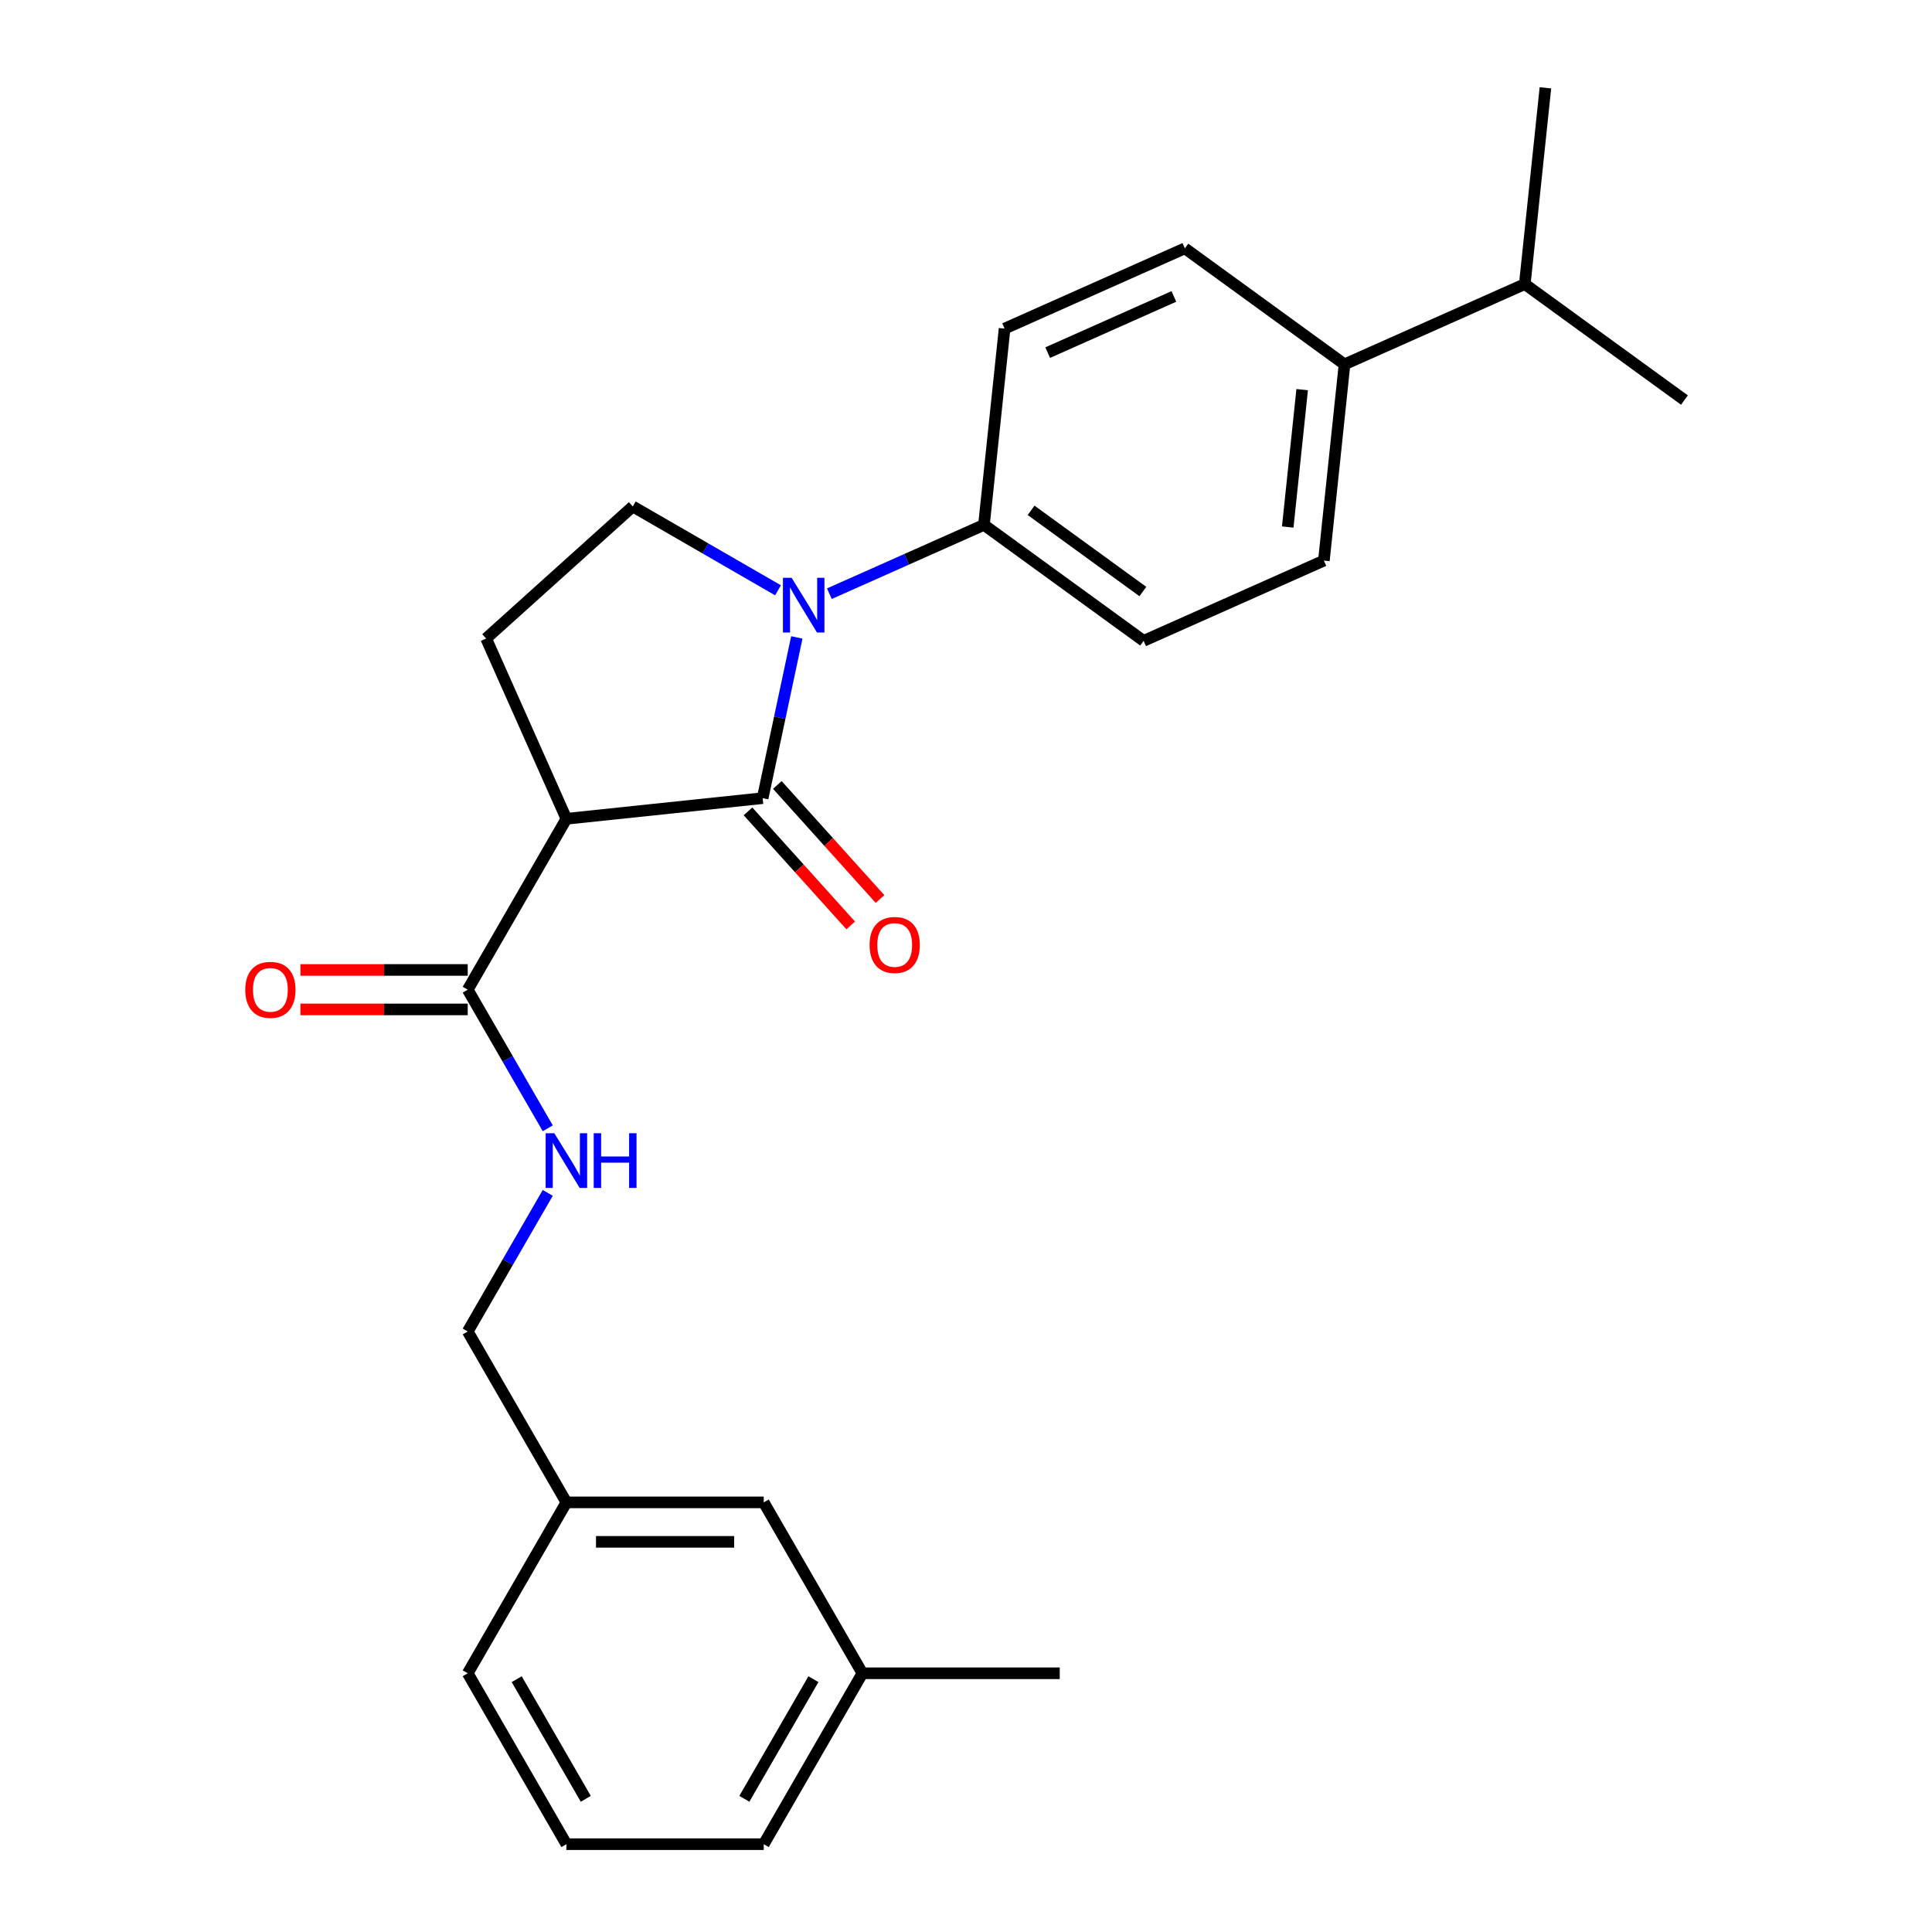 <?xml version='1.0' encoding='iso-8859-1'?>
<svg version='1.1' baseProfile='full'
              xmlns='http://www.w3.org/2000/svg'
                      xmlns:rdkit='http://www.rdkit.org/xml'
                      xmlns:xlink='http://www.w3.org/1999/xlink'
                  xml:space='preserve'
width='1000px' height='1000px' viewBox='0 0 1000 1000'>
<!-- END OF HEADER -->
<rect style='opacity:1.0;fill:#FFFFFF;stroke:none' width='1000' height='1000' x='0' y='0'> </rect>
<path class='bond-0' d='M 412.433,329.929 L 403.591,371.527' style='fill:none;fill-rule:evenodd;stroke:#0000FF;stroke-width:6px;stroke-linecap:butt;stroke-linejoin:miter;stroke-opacity:1' />
<path class='bond-0' d='M 403.591,371.527 L 394.749,413.125' style='fill:none;fill-rule:evenodd;stroke:#000000;stroke-width:6px;stroke-linecap:butt;stroke-linejoin:miter;stroke-opacity:1' />
<path class='bond-1' d='M 402.692,305.541 L 365.11,283.843' style='fill:none;fill-rule:evenodd;stroke:#0000FF;stroke-width:6px;stroke-linecap:butt;stroke-linejoin:miter;stroke-opacity:1' />
<path class='bond-1' d='M 365.11,283.843 L 327.528,262.145' style='fill:none;fill-rule:evenodd;stroke:#000000;stroke-width:6px;stroke-linecap:butt;stroke-linejoin:miter;stroke-opacity:1' />
<path class='bond-2' d='M 429.279,307.297 L 469.288,289.484' style='fill:none;fill-rule:evenodd;stroke:#0000FF;stroke-width:6px;stroke-linecap:butt;stroke-linejoin:miter;stroke-opacity:1' />
<path class='bond-2' d='M 469.288,289.484 L 509.296,271.671' style='fill:none;fill-rule:evenodd;stroke:#000000;stroke-width:6px;stroke-linecap:butt;stroke-linejoin:miter;stroke-opacity:1' />
<path class='bond-3' d='M 394.749,413.125 L 293.167,423.802' style='fill:none;fill-rule:evenodd;stroke:#000000;stroke-width:6px;stroke-linecap:butt;stroke-linejoin:miter;stroke-opacity:1' />
<path class='bond-4' d='M 387.158,419.96 L 413.735,449.476' style='fill:none;fill-rule:evenodd;stroke:#000000;stroke-width:6px;stroke-linecap:butt;stroke-linejoin:miter;stroke-opacity:1' />
<path class='bond-4' d='M 413.735,449.476 L 440.311,478.992' style='fill:none;fill-rule:evenodd;stroke:#FF0000;stroke-width:6px;stroke-linecap:butt;stroke-linejoin:miter;stroke-opacity:1' />
<path class='bond-4' d='M 402.34,406.291 L 428.916,435.807' style='fill:none;fill-rule:evenodd;stroke:#000000;stroke-width:6px;stroke-linecap:butt;stroke-linejoin:miter;stroke-opacity:1' />
<path class='bond-4' d='M 428.916,435.807 L 455.493,465.323' style='fill:none;fill-rule:evenodd;stroke:#FF0000;stroke-width:6px;stroke-linecap:butt;stroke-linejoin:miter;stroke-opacity:1' />
<path class='bond-5' d='M 293.167,423.802 L 251.622,330.491' style='fill:none;fill-rule:evenodd;stroke:#000000;stroke-width:6px;stroke-linecap:butt;stroke-linejoin:miter;stroke-opacity:1' />
<path class='bond-6' d='M 293.167,423.802 L 242.096,512.259' style='fill:none;fill-rule:evenodd;stroke:#000000;stroke-width:6px;stroke-linecap:butt;stroke-linejoin:miter;stroke-opacity:1' />
<path class='bond-7' d='M 251.622,330.491 L 327.528,262.145' style='fill:none;fill-rule:evenodd;stroke:#000000;stroke-width:6px;stroke-linecap:butt;stroke-linejoin:miter;stroke-opacity:1' />
<path class='bond-8' d='M 446.379,866.088 L 395.308,954.545' style='fill:none;fill-rule:evenodd;stroke:#000000;stroke-width:6px;stroke-linecap:butt;stroke-linejoin:miter;stroke-opacity:1' />
<path class='bond-8' d='M 421.027,869.143 L 385.278,931.063' style='fill:none;fill-rule:evenodd;stroke:#000000;stroke-width:6px;stroke-linecap:butt;stroke-linejoin:miter;stroke-opacity:1' />
<path class='bond-9' d='M 446.379,866.088 L 395.308,777.631' style='fill:none;fill-rule:evenodd;stroke:#000000;stroke-width:6px;stroke-linecap:butt;stroke-linejoin:miter;stroke-opacity:1' />
<path class='bond-10' d='M 446.379,866.088 L 548.521,866.088' style='fill:none;fill-rule:evenodd;stroke:#000000;stroke-width:6px;stroke-linecap:butt;stroke-linejoin:miter;stroke-opacity:1' />
<path class='bond-11' d='M 242.096,512.259 L 262.807,548.131' style='fill:none;fill-rule:evenodd;stroke:#000000;stroke-width:6px;stroke-linecap:butt;stroke-linejoin:miter;stroke-opacity:1' />
<path class='bond-11' d='M 262.807,548.131 L 283.517,584.003' style='fill:none;fill-rule:evenodd;stroke:#0000FF;stroke-width:6px;stroke-linecap:butt;stroke-linejoin:miter;stroke-opacity:1' />
<path class='bond-12' d='M 242.096,502.045 L 198.802,502.045' style='fill:none;fill-rule:evenodd;stroke:#000000;stroke-width:6px;stroke-linecap:butt;stroke-linejoin:miter;stroke-opacity:1' />
<path class='bond-12' d='M 198.802,502.045 L 155.508,502.045' style='fill:none;fill-rule:evenodd;stroke:#FF0000;stroke-width:6px;stroke-linecap:butt;stroke-linejoin:miter;stroke-opacity:1' />
<path class='bond-12' d='M 242.096,522.473 L 198.802,522.473' style='fill:none;fill-rule:evenodd;stroke:#000000;stroke-width:6px;stroke-linecap:butt;stroke-linejoin:miter;stroke-opacity:1' />
<path class='bond-12' d='M 198.802,522.473 L 155.508,522.473' style='fill:none;fill-rule:evenodd;stroke:#FF0000;stroke-width:6px;stroke-linecap:butt;stroke-linejoin:miter;stroke-opacity:1' />
<path class='bond-13' d='M 283.517,617.43 L 262.807,653.302' style='fill:none;fill-rule:evenodd;stroke:#0000FF;stroke-width:6px;stroke-linecap:butt;stroke-linejoin:miter;stroke-opacity:1' />
<path class='bond-13' d='M 262.807,653.302 L 242.096,689.174' style='fill:none;fill-rule:evenodd;stroke:#000000;stroke-width:6px;stroke-linecap:butt;stroke-linejoin:miter;stroke-opacity:1' />
<path class='bond-14' d='M 395.308,954.545 L 293.167,954.545' style='fill:none;fill-rule:evenodd;stroke:#000000;stroke-width:6px;stroke-linecap:butt;stroke-linejoin:miter;stroke-opacity:1' />
<path class='bond-15' d='M 695.918,188.581 L 685.242,290.163' style='fill:none;fill-rule:evenodd;stroke:#000000;stroke-width:6px;stroke-linecap:butt;stroke-linejoin:miter;stroke-opacity:1' />
<path class='bond-15' d='M 674.001,201.683 L 666.527,272.791' style='fill:none;fill-rule:evenodd;stroke:#000000;stroke-width:6px;stroke-linecap:butt;stroke-linejoin:miter;stroke-opacity:1' />
<path class='bond-16' d='M 695.918,188.581 L 613.284,128.544' style='fill:none;fill-rule:evenodd;stroke:#000000;stroke-width:6px;stroke-linecap:butt;stroke-linejoin:miter;stroke-opacity:1' />
<path class='bond-17' d='M 695.918,188.581 L 789.229,147.037' style='fill:none;fill-rule:evenodd;stroke:#000000;stroke-width:6px;stroke-linecap:butt;stroke-linejoin:miter;stroke-opacity:1' />
<path class='bond-18' d='M 685.242,290.163 L 591.931,331.708' style='fill:none;fill-rule:evenodd;stroke:#000000;stroke-width:6px;stroke-linecap:butt;stroke-linejoin:miter;stroke-opacity:1' />
<path class='bond-19' d='M 613.284,128.544 L 519.973,170.089' style='fill:none;fill-rule:evenodd;stroke:#000000;stroke-width:6px;stroke-linecap:butt;stroke-linejoin:miter;stroke-opacity:1' />
<path class='bond-19' d='M 607.596,153.438 L 542.279,182.519' style='fill:none;fill-rule:evenodd;stroke:#000000;stroke-width:6px;stroke-linecap:butt;stroke-linejoin:miter;stroke-opacity:1' />
<path class='bond-20' d='M 509.296,271.671 L 519.973,170.089' style='fill:none;fill-rule:evenodd;stroke:#000000;stroke-width:6px;stroke-linecap:butt;stroke-linejoin:miter;stroke-opacity:1' />
<path class='bond-21' d='M 509.296,271.671 L 591.931,331.708' style='fill:none;fill-rule:evenodd;stroke:#000000;stroke-width:6px;stroke-linecap:butt;stroke-linejoin:miter;stroke-opacity:1' />
<path class='bond-21' d='M 533.699,264.15 L 591.543,306.176' style='fill:none;fill-rule:evenodd;stroke:#000000;stroke-width:6px;stroke-linecap:butt;stroke-linejoin:miter;stroke-opacity:1' />
<path class='bond-22' d='M 789.229,147.037 L 871.864,207.074' style='fill:none;fill-rule:evenodd;stroke:#000000;stroke-width:6px;stroke-linecap:butt;stroke-linejoin:miter;stroke-opacity:1' />
<path class='bond-23' d='M 789.229,147.037 L 799.906,45.455' style='fill:none;fill-rule:evenodd;stroke:#000000;stroke-width:6px;stroke-linecap:butt;stroke-linejoin:miter;stroke-opacity:1' />
<path class='bond-24' d='M 293.167,954.545 L 242.096,866.088' style='fill:none;fill-rule:evenodd;stroke:#000000;stroke-width:6px;stroke-linecap:butt;stroke-linejoin:miter;stroke-opacity:1' />
<path class='bond-24' d='M 303.198,931.063 L 267.448,869.143' style='fill:none;fill-rule:evenodd;stroke:#000000;stroke-width:6px;stroke-linecap:butt;stroke-linejoin:miter;stroke-opacity:1' />
<path class='bond-25' d='M 242.096,866.088 L 293.167,777.631' style='fill:none;fill-rule:evenodd;stroke:#000000;stroke-width:6px;stroke-linecap:butt;stroke-linejoin:miter;stroke-opacity:1' />
<path class='bond-26' d='M 293.167,777.631 L 395.308,777.631' style='fill:none;fill-rule:evenodd;stroke:#000000;stroke-width:6px;stroke-linecap:butt;stroke-linejoin:miter;stroke-opacity:1' />
<path class='bond-26' d='M 308.488,798.059 L 379.987,798.059' style='fill:none;fill-rule:evenodd;stroke:#000000;stroke-width:6px;stroke-linecap:butt;stroke-linejoin:miter;stroke-opacity:1' />
<path class='bond-27' d='M 293.167,777.631 L 242.096,689.174' style='fill:none;fill-rule:evenodd;stroke:#000000;stroke-width:6px;stroke-linecap:butt;stroke-linejoin:miter;stroke-opacity:1' />
<path  class='atom-0' d='M 409.725 299.056
L 419.005 314.056
Q 419.925 315.536, 421.405 318.216
Q 422.885 320.896, 422.965 321.056
L 422.965 299.056
L 426.725 299.056
L 426.725 327.376
L 422.845 327.376
L 412.885 310.976
Q 411.725 309.056, 410.485 306.856
Q 409.285 304.656, 408.925 303.976
L 408.925 327.376
L 405.245 327.376
L 405.245 299.056
L 409.725 299.056
' fill='#0000FF'/>
<path  class='atom-6' d='M 450.095 489.111
Q 450.095 482.311, 453.455 478.511
Q 456.815 474.711, 463.095 474.711
Q 469.375 474.711, 472.735 478.511
Q 476.095 482.311, 476.095 489.111
Q 476.095 495.991, 472.695 499.911
Q 469.295 503.791, 463.095 503.791
Q 456.855 503.791, 453.455 499.911
Q 450.095 496.031, 450.095 489.111
M 463.095 500.591
Q 467.415 500.591, 469.735 497.711
Q 472.095 494.791, 472.095 489.111
Q 472.095 483.551, 469.735 480.751
Q 467.415 477.911, 463.095 477.911
Q 458.775 477.911, 456.415 480.711
Q 454.095 483.511, 454.095 489.111
Q 454.095 494.831, 456.415 497.711
Q 458.775 500.591, 463.095 500.591
' fill='#FF0000'/>
<path  class='atom-8' d='M 286.907 586.556
L 296.187 601.556
Q 297.107 603.036, 298.587 605.716
Q 300.067 608.396, 300.147 608.556
L 300.147 586.556
L 303.907 586.556
L 303.907 614.876
L 300.027 614.876
L 290.067 598.476
Q 288.907 596.556, 287.667 594.356
Q 286.467 592.156, 286.107 591.476
L 286.107 614.876
L 282.427 614.876
L 282.427 586.556
L 286.907 586.556
' fill='#0000FF'/>
<path  class='atom-8' d='M 307.307 586.556
L 311.147 586.556
L 311.147 598.596
L 325.627 598.596
L 325.627 586.556
L 329.467 586.556
L 329.467 614.876
L 325.627 614.876
L 325.627 601.796
L 311.147 601.796
L 311.147 614.876
L 307.307 614.876
L 307.307 586.556
' fill='#0000FF'/>
<path  class='atom-9' d='M 126.954 512.339
Q 126.954 505.539, 130.314 501.739
Q 133.674 497.939, 139.954 497.939
Q 146.234 497.939, 149.594 501.739
Q 152.954 505.539, 152.954 512.339
Q 152.954 519.219, 149.554 523.139
Q 146.154 527.019, 139.954 527.019
Q 133.714 527.019, 130.314 523.139
Q 126.954 519.259, 126.954 512.339
M 139.954 523.819
Q 144.274 523.819, 146.594 520.939
Q 148.954 518.019, 148.954 512.339
Q 148.954 506.779, 146.594 503.979
Q 144.274 501.139, 139.954 501.139
Q 135.634 501.139, 133.274 503.939
Q 130.954 506.739, 130.954 512.339
Q 130.954 518.059, 133.274 520.939
Q 135.634 523.819, 139.954 523.819
' fill='#FF0000'/>
</svg>

